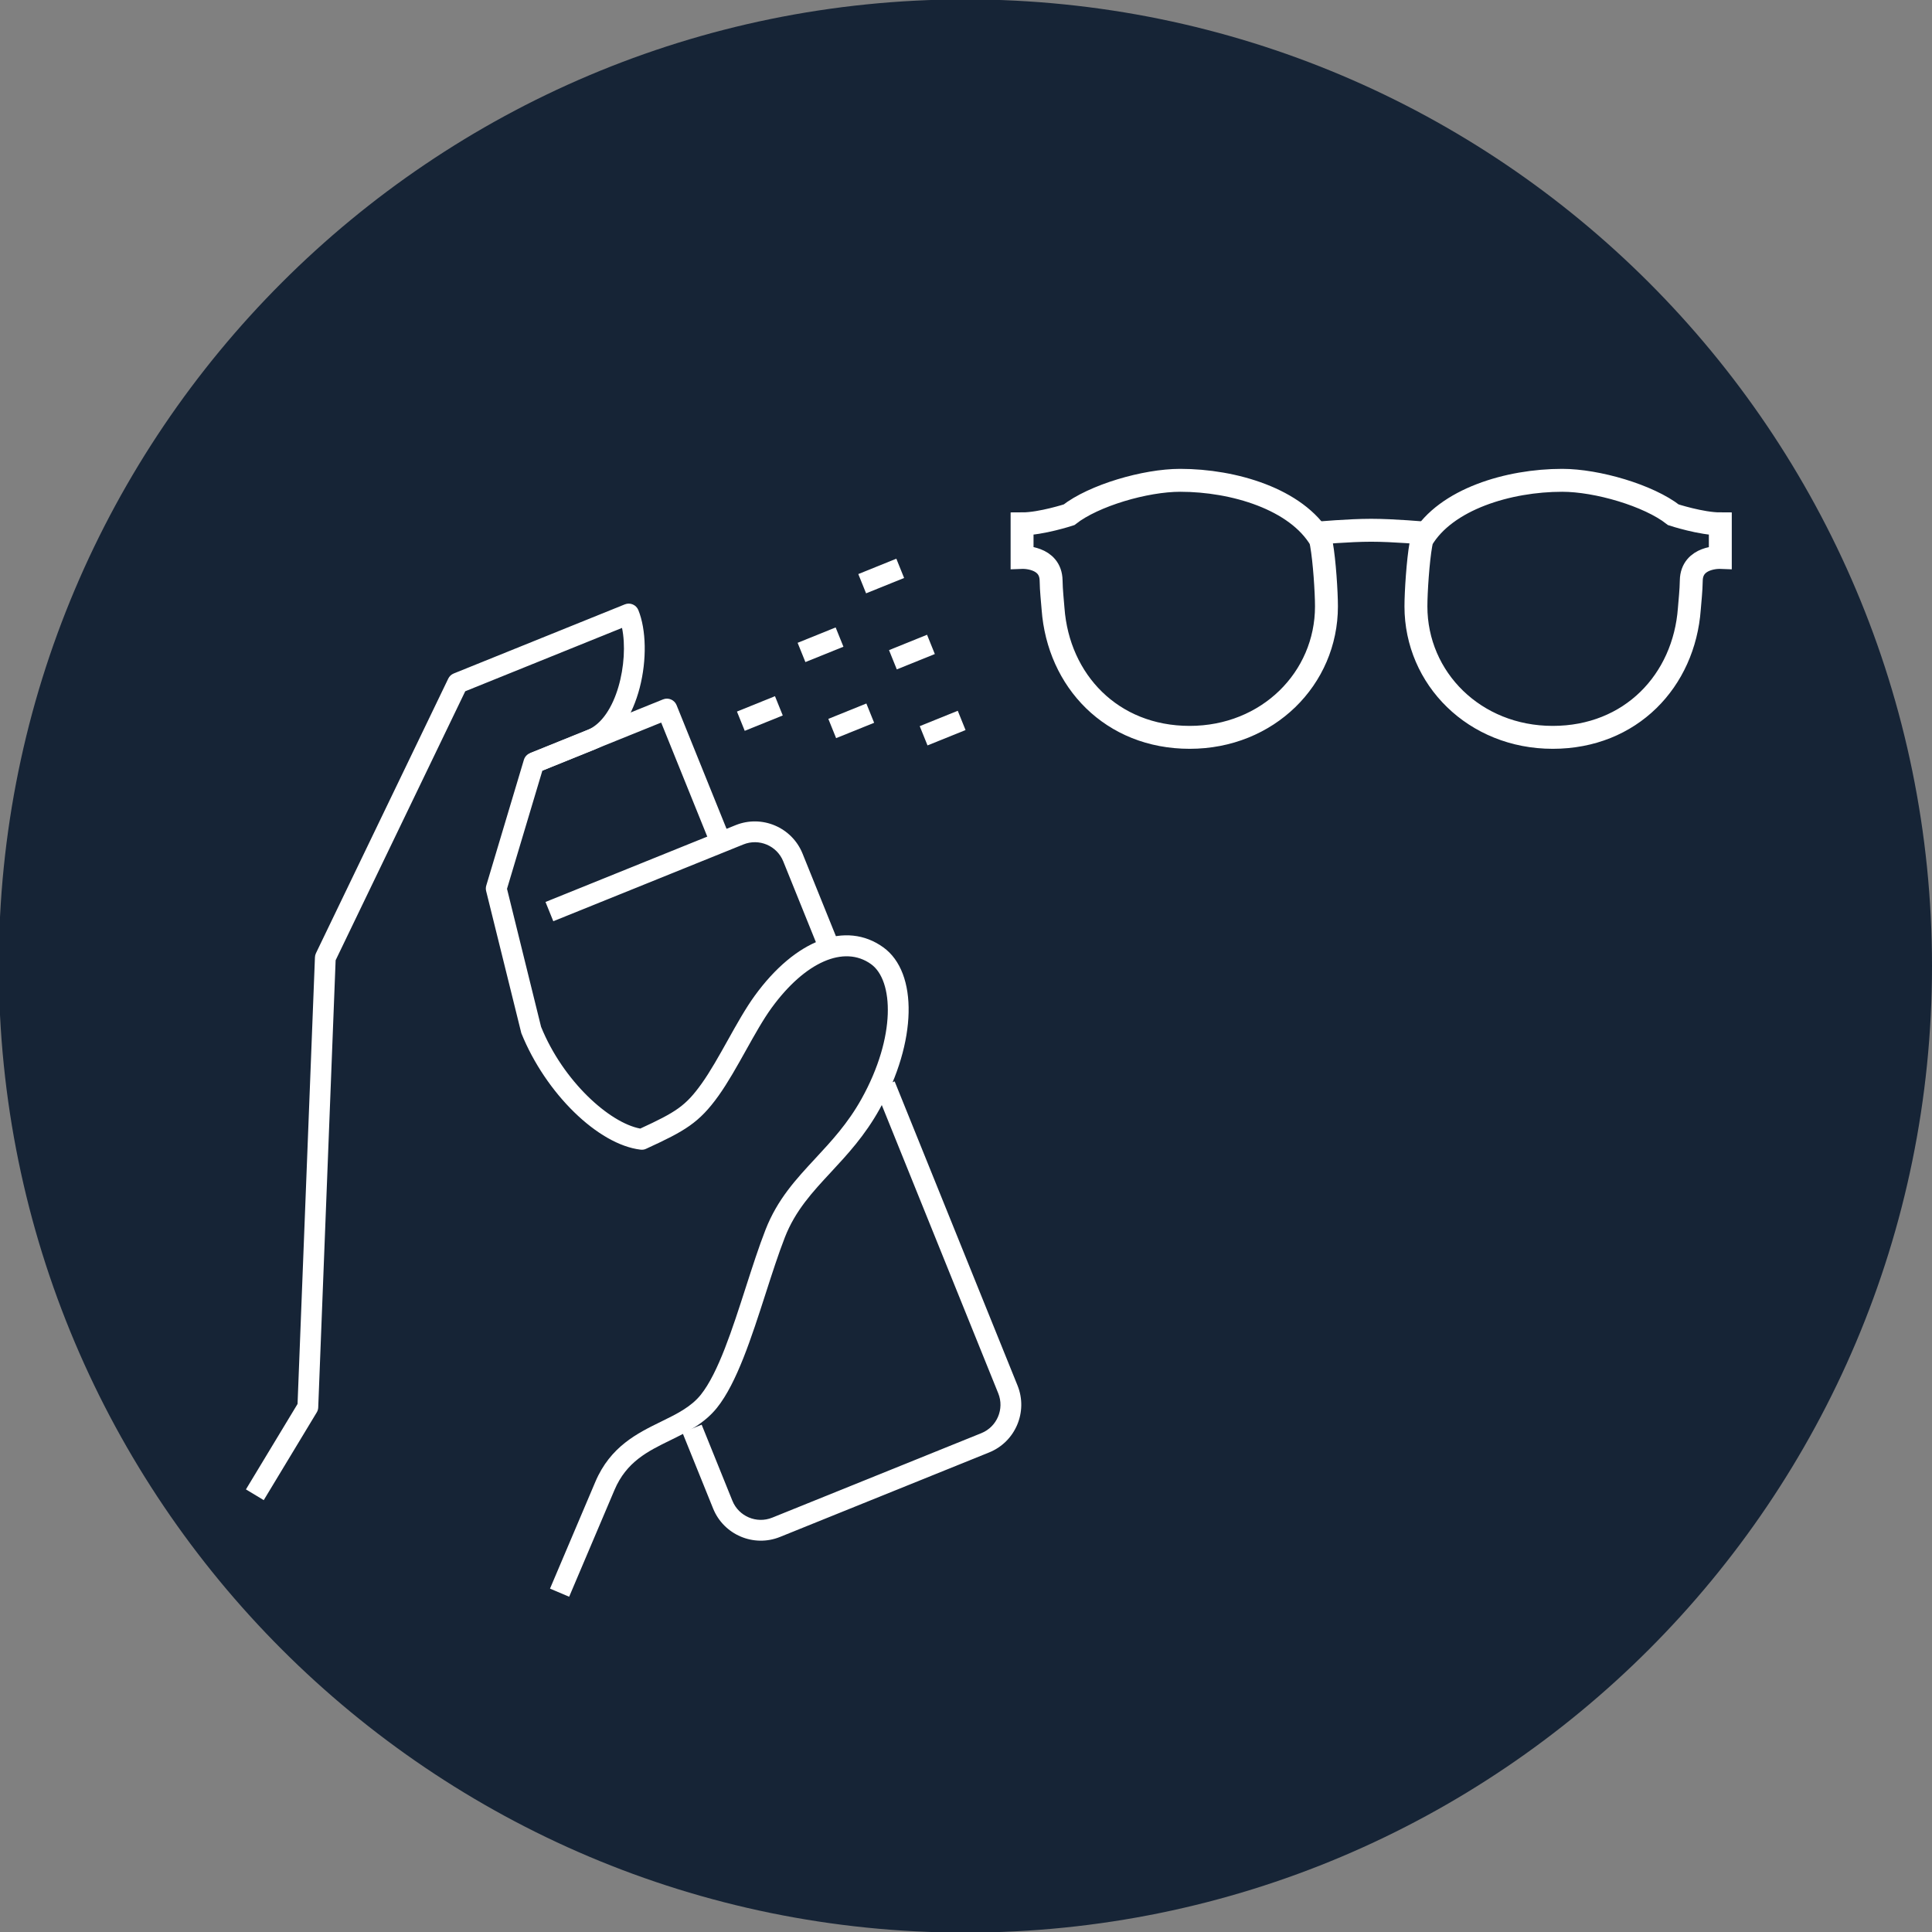 <?xml version="1.0" encoding="UTF-8" standalone="no"?>
<svg
   xmlns:dc="http://purl.org/dc/elements/1.1/"
   xmlns:cc="http://creativecommons.org/ns#"
   xmlns:rdf="http://www.w3.org/1999/02/22-rdf-syntax-ns#"
   xmlns:svg="http://www.w3.org/2000/svg"
   xmlns="http://www.w3.org/2000/svg"
   id="svg34952"
   version="1.1"
   viewBox="0 0 33.66 33.66"
   height="33.66mm"
   width="33.66mm">
  <rect x="0" y="0" width="33.66" height="33.66" fill="#808080" stroke="none"/>
  <defs
     id="defs34946">
    <clipPath
       clipPathUnits="userSpaceOnUse"
       id="clipPath20087">
      <path
         d="M 0,18 H 841.89 V 1190.55 H 0 Z"
         id="path20085" />
    </clipPath>
    <clipPath
       clipPathUnits="userSpaceOnUse"
       id="clipPath20065">
      <path
         d="M 0,1190.55 H 841.89 V 0 H 0 Z"
         id="path20063" />
    </clipPath>
    <clipPath
       clipPathUnits="userSpaceOnUse"
       id="clipPath20049">
      <path
         d="M 0,18 H 841.89 V 1190.55 H 0 Z"
         id="path20047" />
    </clipPath>
    <clipPath
       clipPathUnits="userSpaceOnUse"
       id="clipPath20087-3">
      <path
         d="M 0,18 H 841.89 V 1190.55 H 0 Z"
         id="path20085-8" />
    </clipPath>
    <clipPath
       clipPathUnits="userSpaceOnUse"
       id="clipPath20065-0">
      <path
         d="M 0,1190.55 H 841.89 V 0 H 0 Z"
         id="path20063-8" />
    </clipPath>
    <clipPath
       clipPathUnits="userSpaceOnUse"
       id="clipPath20049-4">
      <path
         d="M 0,18 H 841.89 V 1190.55 H 0 Z"
         id="path20047-9" />
    </clipPath>
    <clipPath
       clipPathUnits="userSpaceOnUse"
       id="clipPath20087-5">
      <path
         d="M 0,18 H 841.89 V 1190.55 H 0 Z"
         id="path20085-84" />
    </clipPath>
    <clipPath
       clipPathUnits="userSpaceOnUse"
       id="clipPath20065-2">
      <path
         d="M 0,1190.55 H 841.89 V 0 H 0 Z"
         id="path20063-2" />
    </clipPath>
    <clipPath
       clipPathUnits="userSpaceOnUse"
       id="clipPath20049-49">
      <path
         d="M 0,18 H 841.89 V 1190.55 H 0 Z"
         id="path20047-2" />
    </clipPath>
    <clipPath
       clipPathUnits="userSpaceOnUse"
       id="clipPath19621">
      <path
         d="M 0,1190.55 H 841.89 V 0 H 0 Z"
         id="path19619" />
    </clipPath>
    <clipPath
       clipPathUnits="userSpaceOnUse"
       id="clipPath19771">
      <path
         d="M 0,18 H 841.89 V 1190.55 H 0 Z"
         id="path19769" />
    </clipPath>
    <clipPath
       clipPathUnits="userSpaceOnUse"
       id="clipPath19739">
      <path
         d="M 0,1190.55 H 841.89 V 0 H 0 Z"
         id="path19737" />
    </clipPath>
  </defs>
  <g
     transform="translate(0,-263.34)"
     id="layer1">
    <g
       transform="translate(58.633,22.853)"
       id="g39303">
      <g
         id="g19713"
         transform="matrix(0.353,0,0,-0.353,-24.973,257.317)">
        <path
           d="m 0,0 c 0,-26.348 -21.359,-47.707 -47.707,-47.707 -26.348,0 -47.707,21.359 -47.707,47.707 0,26.348 21.359,47.707 47.707,47.707 C -21.359,47.707 0,26.348 0,0"
           style="fill:#162436;fill-opacity:1;fill-rule:nonzero;stroke:none"
           id="path19715" />
      </g>
      <g
         id="g19717"
         transform="matrix(0.353,0,0,-0.353,-54.038,266.623)">
        <path
           d="m 0,0 -0.879,0.53 2.548,4.218 0.858,22.044 c 0.002,0.07 0.019,0.139 0.05,0.203 l 6.529,13.551 c 0.056,0.116 0.152,0.206 0.271,0.254 l 8.444,3.411 c 0.262,0.106 0.562,-0.021 0.668,-0.283 0.786,-1.947 0.111,-5.966 -2.141,-6.875 l -2.815,-1.138 -0.385,0.952 2.816,1.137 c 1.465,0.592 2.064,3.392 1.719,5.045 L 9.945,39.922 3.548,26.646 2.689,4.576 C 2.686,4.489 2.661,4.405 2.616,4.331 Z"
           style="fill:#ffffff;fill-opacity:1;fill-rule:nonzero;stroke:none"
           id="path19719" />
      </g>
      <g
         id="g19721"
         transform="matrix(0.353,0,0,-0.353,-48.717,268.306)">
        <path
           d="M 0,0 -0.945,0.401 1.292,5.67 c 0.743,1.749 2.076,2.401 3.252,2.976 0.756,0.37 1.469,0.719 1.954,1.324 0.861,1.078 1.554,3.23 2.223,5.31 0.329,1.019 0.638,1.982 0.97,2.832 0.587,1.504 1.501,2.488 2.469,3.531 0.783,0.843 1.593,1.715 2.27,2.93 1.714,3.08 1.581,5.848 0.473,6.647 C 13.57,32.179 11.641,31.332 9.989,29.06 9.576,28.492 9.161,27.748 8.722,26.962 8.287,26.183 7.837,25.378 7.376,24.731 6.413,23.385 5.713,22.988 3.798,22.109 3.717,22.067 3.617,22.055 3.523,22.066 c -2.098,0.25 -4.682,2.775 -5.883,5.748 l -1.737,7.016 c -0.022,0.088 -0.02,0.182 0.006,0.27 l 1.857,6.207 c 0.045,0.149 0.156,0.27 0.3,0.329 l 6.568,2.653 c 0.262,0.106 0.561,-0.021 0.668,-0.284 L 7.955,37.438 7.004,37.053 4.542,43.145 -1.321,40.776 -3.067,34.94 -1.386,28.129 c 1.09,-2.684 3.375,-4.739 4.895,-5.023 1.768,0.815 2.244,1.12 3.032,2.222 0.428,0.6 0.864,1.38 1.285,2.134 0.434,0.778 0.884,1.583 1.333,2.201 2.014,2.774 4.504,3.714 6.345,2.389 1.734,-1.25 1.658,-4.68 -0.178,-7.978 -0.736,-1.323 -1.589,-2.241 -2.414,-3.13 -0.9,-0.968 -1.749,-1.883 -2.265,-3.205 C 10.327,16.918 10.022,15.97 9.698,14.966 9,12.797 8.277,10.554 7.299,9.33 6.671,8.545 5.819,8.128 4.995,7.724 3.881,7.18 2.83,6.665 2.237,5.269 Z"
           style="fill:#ffffff;fill-opacity:1;fill-rule:nonzero;stroke:none"
           id="path19723" />
      </g>
      <g
         id="g19725"
         transform="matrix(0.353,0,0,-0.353,-43.982,257.014)">
        <path
           d="m 0,0 -0.952,-0.384 -1.895,4.691 c -0.312,0.772 -1.194,1.147 -1.967,0.834 l -9.382,-3.79 -0.385,0.951 9.383,3.791 c 1.297,0.524 2.779,-0.105 3.303,-1.402 z"
           style="fill:#ffffff;fill-opacity:1;fill-rule:nonzero;stroke:none"
           id="path19727" />
      </g>
      <g
         id="g19729"
         transform="matrix(0.353,0,0,-0.353,-41.4,265.792)">
        <path
           d="m 0,0 -10.321,-4.17 c -1.297,-0.524 -2.778,0.105 -3.302,1.402 l -1.517,3.753 0.952,0.385 1.516,-3.753 c 0.312,-0.773 1.194,-1.147 1.967,-0.835 l 10.321,4.17 C 0.388,1.264 0.762,2.146 0.45,2.918 L -5.615,17.93 -4.663,18.314 1.402,3.303 C 1.926,2.005 1.297,0.524 0,0"
           style="fill:#ffffff;fill-opacity:1;fill-rule:nonzero;stroke:none"
           id="path19731" />
      </g>
      <g
         id="g19733"
         transform="matrix(0.353,0,0,-0.353,-90.454,345.794)">
        <g
           id="g19735"
           clip-path="url(#clipPath19739)">
          <g
             id="g19741"
             transform="translate(128.778,263.008)">
            <path
               d="m 0,0 -1.877,-0.758 -0.384,0.951 1.877,0.759 z"
               style="fill:#ffffff;fill-opacity:1;fill-rule:nonzero;stroke:none"
               id="path19743" />
          </g>
          <g
             id="g19745"
             transform="translate(131.772,266.401)">
            <path
               d="m 0,0 -1.877,-0.758 -0.384,0.951 1.877,0.759 z"
               style="fill:#ffffff;fill-opacity:1;fill-rule:nonzero;stroke:none"
               id="path19747" />
          </g>
          <g
             id="g19749"
             transform="translate(133.288,262.647)">
            <path
               d="m 0,0 -1.877,-0.758 -0.384,0.951 1.877,0.759 z"
               style="fill:#ffffff;fill-opacity:1;fill-rule:nonzero;stroke:none"
               id="path19751" />
          </g>
          <g
             id="g19753"
             transform="translate(136.283,266.04)">
            <path
               d="m 0,0 -1.877,-0.758 -0.384,0.951 1.877,0.759 z"
               style="fill:#ffffff;fill-opacity:1;fill-rule:nonzero;stroke:none"
               id="path19755" />
          </g>
          <g
             id="g19757"
             transform="translate(137.799,262.288)">
            <path
               d="m 0,0 -1.877,-0.758 -0.384,0.951 1.877,0.759 z"
               style="fill:#ffffff;fill-opacity:1;fill-rule:nonzero;stroke:none"
               id="path19759" />
          </g>
          <g
             id="g19761"
             transform="translate(134.767,269.794)">
            <path
               d="m 0,0 -1.877,-0.758 -0.384,0.951 1.877,0.759 z"
               style="fill:#ffffff;fill-opacity:1;fill-rule:nonzero;stroke:none"
               id="path19763" />
          </g>
        </g>
      </g>
      <g
         id="g19765"
         transform="matrix(0.353,0,0,-0.353,-90.454,345.794)">
        <g
           id="g19767"
           clip-path="url(#clipPath19771)">
          <g
             id="g19773"
             transform="translate(166.779,261.928)">
            <path
               d="m 0,0 c 3.855,0 6.482,2.794 6.743,6.343 0.029,0.397 0.088,0.882 0.096,1.398 0.02,1.195 1.433,1.14 1.433,1.14 v 1.656 c -0.944,0 -2.316,0.448 -2.316,0.448 -1.218,0.955 -3.764,1.701 -5.488,1.701 -2.646,0 -5.743,-0.929 -6.926,-2.932 L -6.505,9.527 C -6.65,8.719 -6.751,7.176 -6.751,6.464 -6.751,2.906 -3.855,0 0,0"
               style="fill:none;stroke:#ffffff;stroke-width:1.131;stroke-linecap:butt;stroke-linejoin:miter;stroke-miterlimit:10;stroke-dasharray:none;stroke-opacity:1"
               id="path19775" />
          </g>
          <g
             id="g19777"
             transform="translate(148.861,261.928)">
            <path
               d="m 0,0 c -3.855,0 -6.482,2.794 -6.743,6.343 -0.029,0.397 -0.088,0.882 -0.096,1.398 -0.02,1.195 -1.433,1.14 -1.433,1.14 v 1.656 c 0.944,0 2.316,0.448 2.316,0.448 1.218,0.955 3.764,1.701 5.488,1.701 2.646,0 5.743,-0.929 6.927,-2.932 L 6.505,9.527 C 6.65,8.719 6.751,7.176 6.751,6.464 6.751,2.906 3.855,0 0,0"
               style="fill:none;stroke:#ffffff;stroke-width:1.131;stroke-linecap:butt;stroke-linejoin:miter;stroke-miterlimit:10;stroke-dasharray:none;stroke-opacity:1"
               id="path19779" />
          </g>
          <g
             id="g19781"
             transform="translate(155.134,272.005)">
            <path
               d="M 0,0 C 0.064,0.006 1.576,0.144 2.686,0.144 3.796,0.144 5.309,0.006 5.372,0"
               style="fill:none;stroke:#ffffff;stroke-width:1.131;stroke-linecap:butt;stroke-linejoin:miter;stroke-miterlimit:10;stroke-dasharray:none;stroke-opacity:1"
               id="path19783" />
          </g>
        </g>
      </g>
    </g>
  </g>
</svg>
